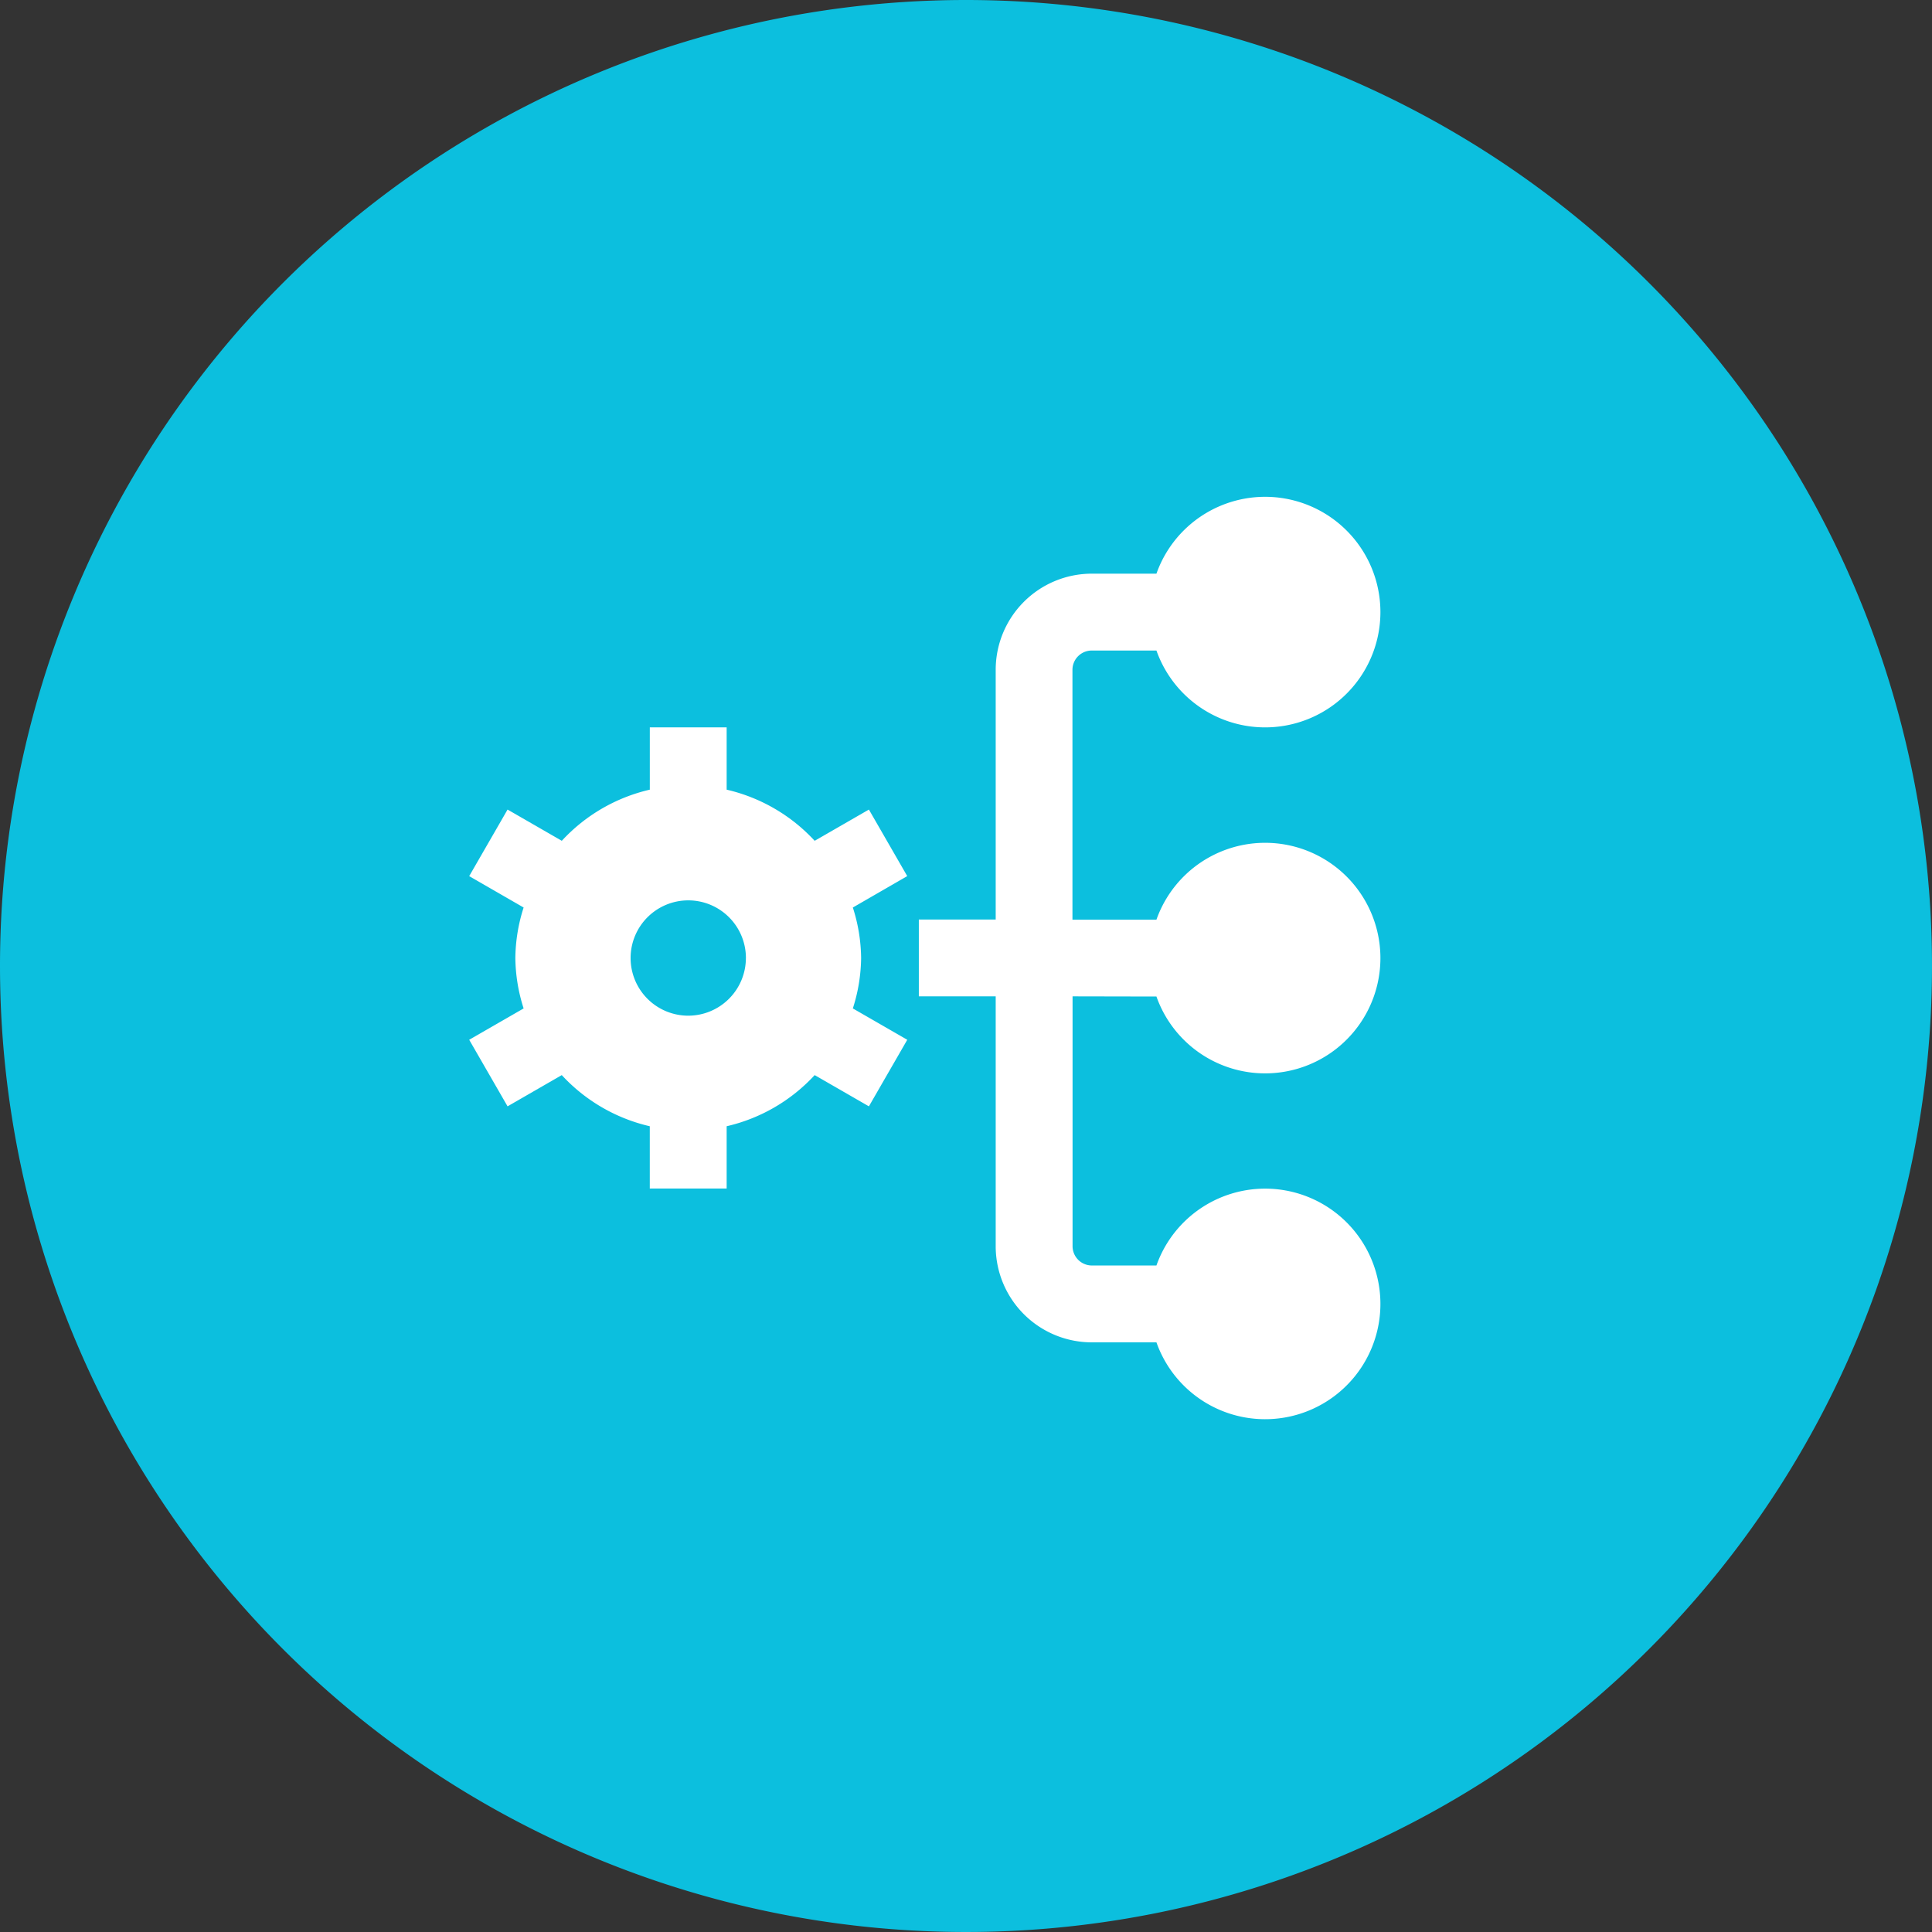 <svg xmlns="http://www.w3.org/2000/svg" width="70" height="70" viewBox="0 0 70 70">
  <rect x="0" y="0" width="70" height="70" fill="#333333" stroke="none"/>
  <g id="Grupo_9241" data-name="Grupo 9241" transform="translate(-691 -1410)">
    <path id="Trazado_30190" data-name="Trazado 30190" d="M35,0A35,35,0,1,1,0,35,35,35,0,0,1,35,0Z" transform="translate(691 1410)" fill="#0cbfde"/>
    <path id="plan_1_" data-name="plan (1)" d="M22.161,18.1v9.051a.7.7,0,0,0,.7.7H25.2a4.177,4.177,0,1,1,0,2.785H22.857a3.484,3.484,0,0,1-3.481-3.481V18.1H16.591V15.316h2.785V6.266a3.484,3.484,0,0,1,3.481-3.481H25.2a4.177,4.177,0,1,1,0,2.785H22.857a.7.7,0,0,0-.7.7v9.051H25.2a4.177,4.177,0,1,1,0,2.785Zm-5.99-4.357L14.2,14.881a6.164,6.164,0,0,1,.3,1.828,6.164,6.164,0,0,1-.3,1.828l1.972,1.136-1.39,2.412-1.965-1.132a6.246,6.246,0,0,1-3.189,1.853v2.257H6.843V22.806a6.251,6.251,0,0,1-3.189-1.853L1.69,22.085.3,19.673l1.972-1.136a6.164,6.164,0,0,1-.3-1.828,6.164,6.164,0,0,1,.3-1.828L.3,13.744l1.39-2.412,1.965,1.132a6.246,6.246,0,0,1,3.189-1.853V8.354H9.628v2.257a6.251,6.251,0,0,1,3.189,1.853l1.965-1.132Zm-5.845,2.964A2.089,2.089,0,1,0,8.237,18.8,2.091,2.091,0,0,0,10.325,16.709Z" transform="translate(707.7 1428)" fill="#fff"/>
  </g>
</svg>
